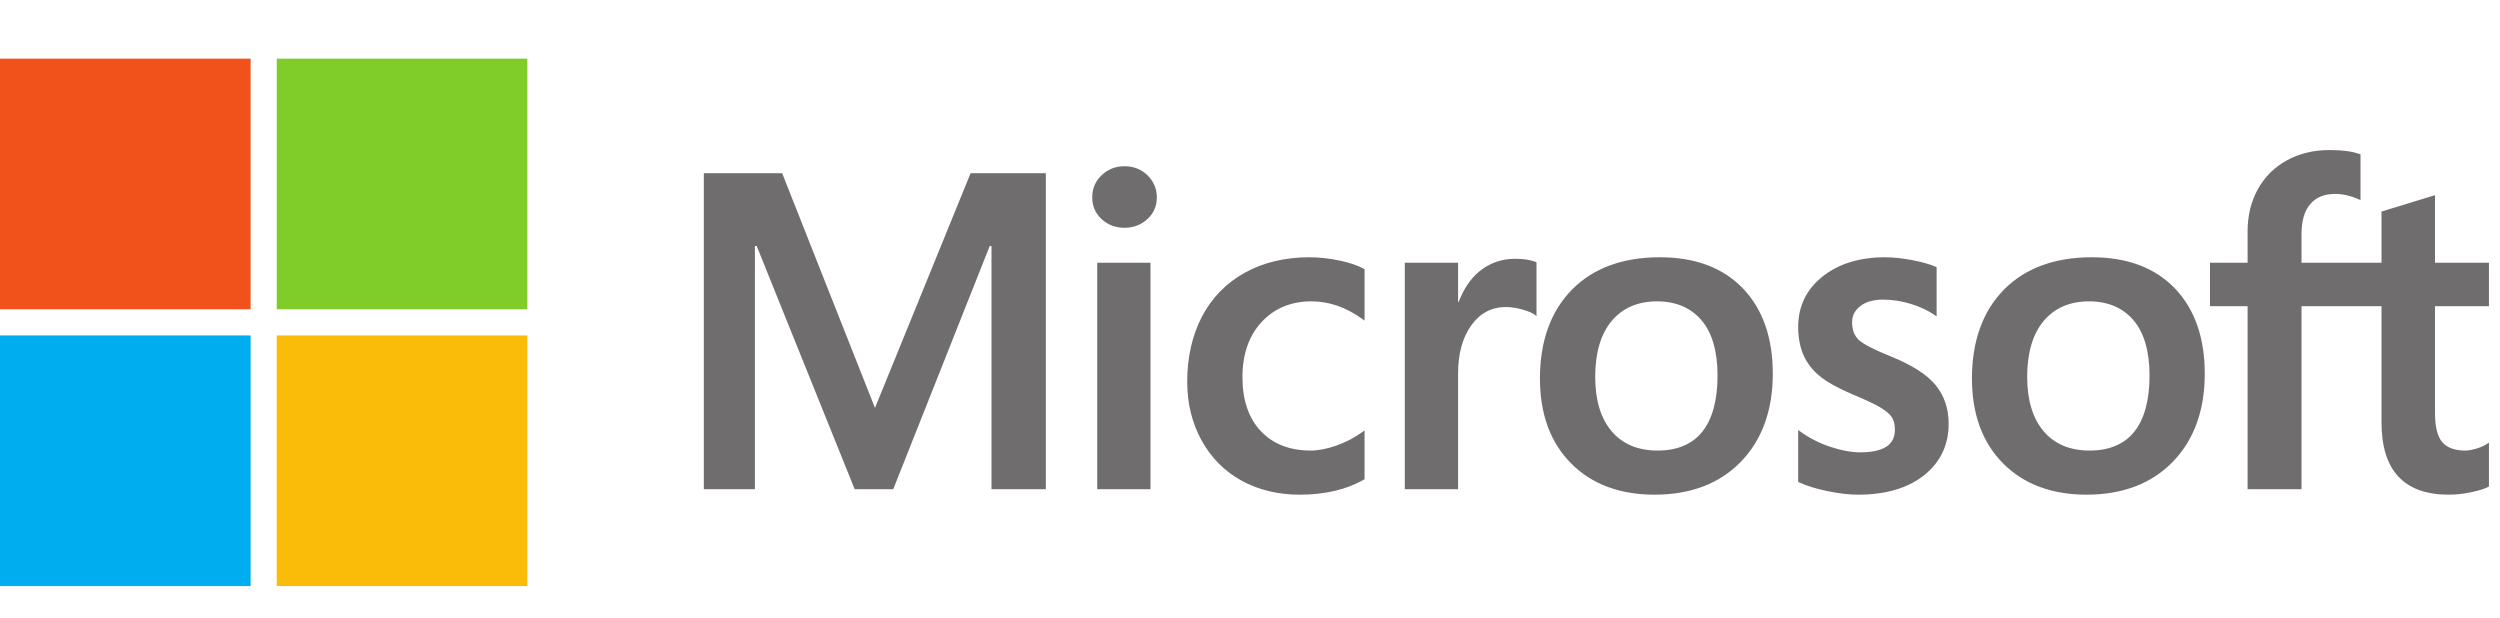 <svg width="85" height="21" viewBox="0 0 85 21" fill="none" xmlns="http://www.w3.org/2000/svg">
<path d="M8.521 10.515H0V1.994H8.521V10.515Z" fill="#F1511B"/>
<path d="M17.93 10.515H9.409V1.994H17.93V10.515Z" fill="#80CC28"/>
<path d="M8.521 19.927H0V11.405H8.521V19.927Z" fill="#00ADEF"/>
<path d="M17.93 19.927H9.409V11.405H17.93V19.927Z" fill="#FBBC09"/>
<path d="M84.624 10.41V8.932H82.79V6.636L82.728 6.655L81.005 7.182L80.971 7.192V8.932H78.251V7.963C78.251 7.512 78.352 7.166 78.551 6.936C78.749 6.708 79.031 6.593 79.392 6.593C79.651 6.593 79.919 6.654 80.189 6.774L80.257 6.804V5.248L80.225 5.237C79.973 5.146 79.63 5.101 79.206 5.101C78.671 5.101 78.185 5.217 77.761 5.448C77.336 5.679 77.003 6.009 76.769 6.428C76.536 6.847 76.418 7.331 76.418 7.867V8.932H75.14V10.41H76.418V16.633H78.251V10.41H80.971V14.364C80.971 15.993 81.739 16.819 83.254 16.819C83.504 16.819 83.766 16.79 84.033 16.733C84.305 16.674 84.491 16.615 84.6 16.553L84.624 16.538V15.047L84.55 15.097C84.45 15.163 84.326 15.217 84.181 15.258C84.035 15.299 83.913 15.319 83.819 15.319C83.464 15.319 83.201 15.223 83.038 15.035C82.874 14.844 82.79 14.511 82.79 14.045V10.41H84.624ZM71.045 15.319C70.38 15.319 69.855 15.099 69.485 14.664C69.113 14.227 68.924 13.604 68.924 12.813C68.924 11.996 69.113 11.357 69.485 10.912C69.855 10.471 70.375 10.246 71.03 10.246C71.666 10.246 72.172 10.461 72.535 10.883C72.899 11.308 73.084 11.942 73.084 12.768C73.084 13.604 72.91 14.247 72.567 14.676C72.227 15.103 71.715 15.319 71.045 15.319ZM71.127 8.747C69.857 8.747 68.848 9.119 68.129 9.853C67.41 10.587 67.046 11.602 67.046 12.872C67.046 14.078 67.402 15.047 68.103 15.754C68.805 16.461 69.76 16.819 70.941 16.819C72.172 16.819 73.16 16.441 73.879 15.697C74.598 14.954 74.962 13.948 74.962 12.708C74.962 11.484 74.62 10.507 73.946 9.805C73.272 9.103 72.323 8.747 71.127 8.747ZM64.09 8.747C63.226 8.747 62.511 8.968 61.965 9.403C61.416 9.842 61.138 10.416 61.138 11.112C61.138 11.473 61.198 11.794 61.316 12.067C61.435 12.34 61.62 12.581 61.864 12.783C62.107 12.983 62.482 13.193 62.979 13.406C63.397 13.578 63.708 13.723 63.906 13.838C64.099 13.95 64.237 14.063 64.314 14.173C64.389 14.281 64.427 14.428 64.427 14.61C64.427 15.127 64.04 15.379 63.243 15.379C62.947 15.379 62.61 15.317 62.24 15.195C61.873 15.075 61.527 14.9 61.214 14.675L61.138 14.62V16.386L61.166 16.399C61.425 16.518 61.752 16.619 62.138 16.699C62.523 16.779 62.872 16.819 63.176 16.819C64.113 16.819 64.868 16.597 65.419 16.159C65.973 15.717 66.254 15.129 66.254 14.41C66.254 13.891 66.103 13.445 65.805 13.086C65.509 12.73 64.995 12.403 64.278 12.114C63.707 11.885 63.342 11.695 63.191 11.549C63.045 11.408 62.971 11.209 62.971 10.956C62.971 10.732 63.063 10.553 63.25 10.407C63.438 10.261 63.701 10.187 64.03 10.187C64.336 10.187 64.648 10.235 64.959 10.33C65.27 10.424 65.543 10.551 65.77 10.706L65.845 10.757V9.083L65.817 9.07C65.606 8.98 65.329 8.903 64.993 8.84C64.658 8.778 64.354 8.747 64.09 8.747ZM56.357 15.319C55.692 15.319 55.167 15.099 54.797 14.664C54.425 14.227 54.237 13.604 54.237 12.813C54.237 11.996 54.425 11.357 54.798 10.912C55.167 10.471 55.687 10.246 56.343 10.246C56.978 10.246 57.484 10.461 57.847 10.883C58.212 11.308 58.396 11.942 58.396 12.768C58.396 13.604 58.222 14.247 57.88 14.676C57.539 15.103 57.027 15.319 56.357 15.319ZM56.439 8.747C55.169 8.747 54.16 9.119 53.442 9.853C52.723 10.587 52.358 11.602 52.358 12.872C52.358 14.078 52.714 15.047 53.416 15.754C54.117 16.461 55.072 16.819 56.253 16.819C57.484 16.819 58.473 16.441 59.192 15.697C59.91 14.954 60.275 13.948 60.275 12.708C60.275 11.484 59.933 10.507 59.258 9.805C58.584 9.103 57.635 8.747 56.439 8.747ZM49.575 10.266V8.932H47.763V16.633H49.575V12.694C49.575 12.024 49.727 11.474 50.026 11.058C50.322 10.647 50.716 10.439 51.198 10.439C51.361 10.439 51.544 10.466 51.742 10.519C51.939 10.572 52.081 10.63 52.165 10.69L52.241 10.745V8.919L52.212 8.907C52.043 8.835 51.804 8.799 51.502 8.799C51.047 8.799 50.64 8.945 50.291 9.233C49.985 9.486 49.763 9.833 49.594 10.266H49.575ZM44.52 8.747C43.688 8.747 42.947 8.925 42.317 9.276C41.685 9.628 41.196 10.131 40.864 10.77C40.533 11.408 40.365 12.153 40.365 12.983C40.365 13.711 40.528 14.379 40.85 14.967C41.172 15.556 41.628 16.018 42.205 16.337C42.782 16.657 43.448 16.819 44.186 16.819C45.047 16.819 45.782 16.647 46.371 16.307L46.395 16.294V14.634L46.318 14.69C46.051 14.884 45.753 15.039 45.432 15.151C45.112 15.263 44.82 15.319 44.564 15.319C43.853 15.319 43.283 15.097 42.869 14.659C42.454 14.22 42.243 13.603 42.243 12.827C42.243 12.047 42.463 11.414 42.895 10.948C43.326 10.482 43.898 10.246 44.594 10.246C45.19 10.246 45.77 10.448 46.319 10.846L46.395 10.901V9.153L46.37 9.139C46.163 9.023 45.882 8.928 45.532 8.856C45.184 8.783 44.843 8.747 44.52 8.747ZM39.117 8.932H37.306V16.633H39.117V8.932ZM38.23 5.652C37.932 5.652 37.672 5.753 37.458 5.955C37.244 6.156 37.135 6.41 37.135 6.71C37.135 7.005 37.243 7.254 37.455 7.45C37.666 7.646 37.927 7.745 38.23 7.745C38.533 7.745 38.795 7.646 39.009 7.451C39.224 7.254 39.333 7.005 39.333 6.71C39.333 6.421 39.227 6.169 39.018 5.963C38.809 5.756 38.544 5.652 38.23 5.652ZM33.711 8.364V16.633H35.559V5.888H33.001L29.749 13.869L26.593 5.888H23.93V16.633H25.667V8.363H25.727L29.059 16.633H30.37L33.651 8.364H33.711Z" fill="#706D6E"/>
</svg>
